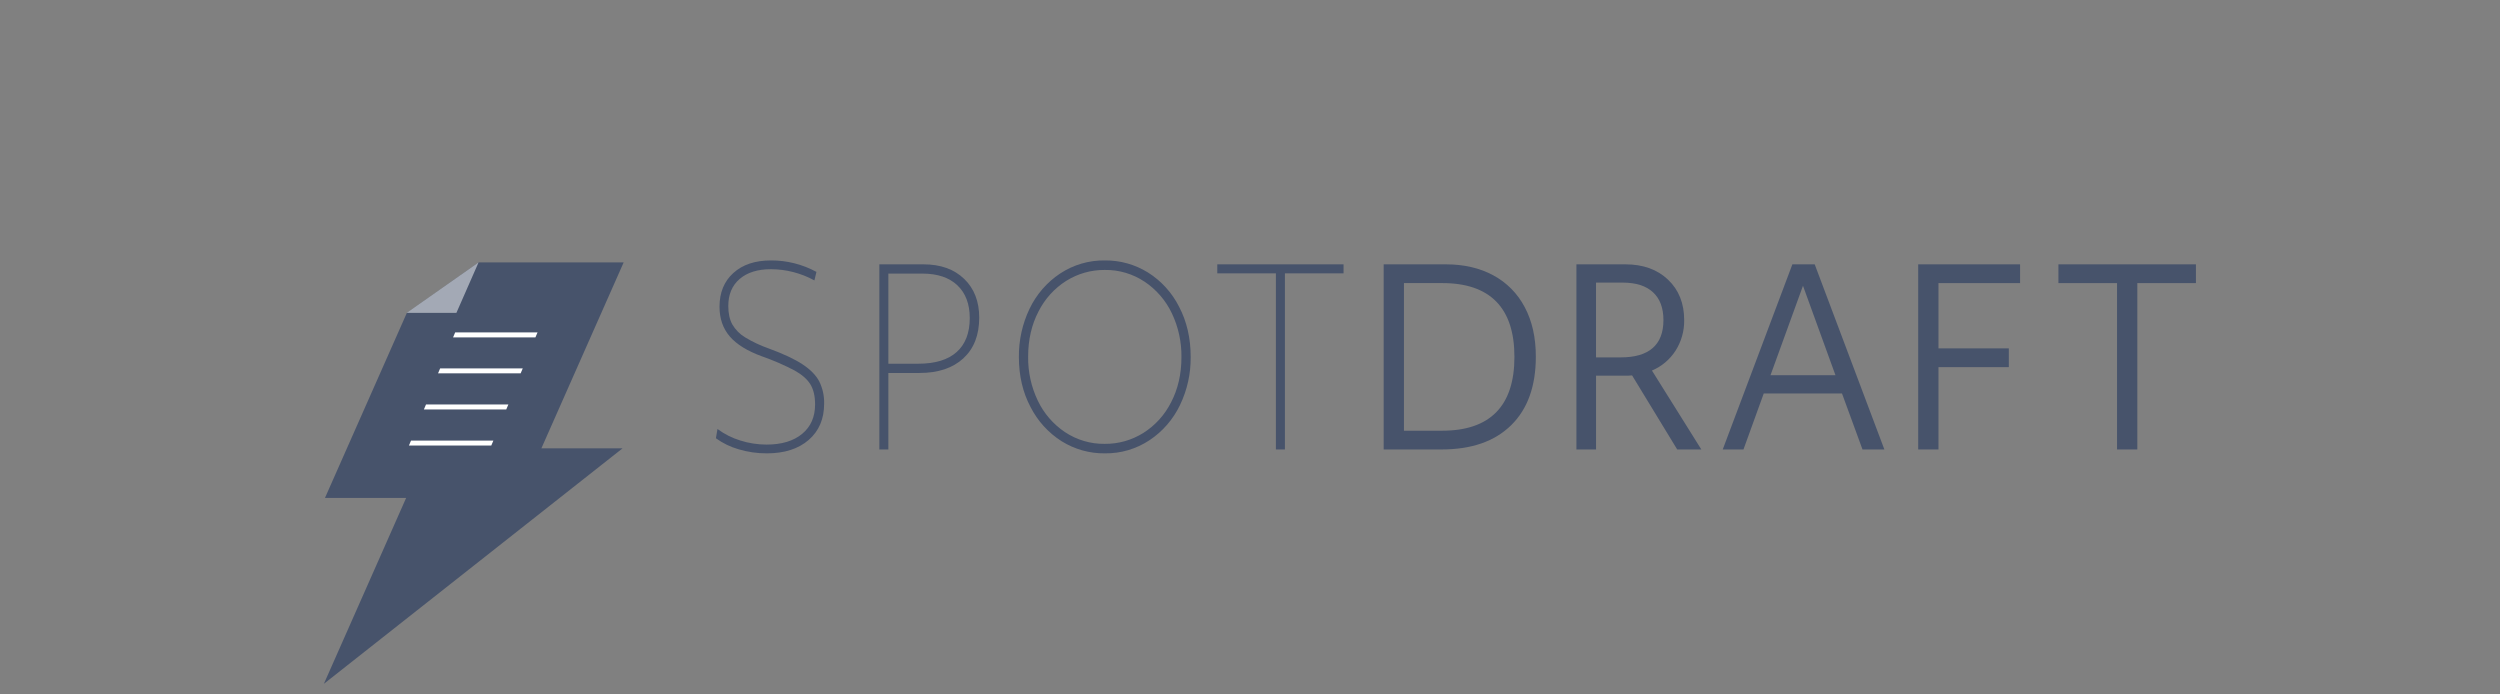 <svg width="144" height="40" viewBox="0 0 144 40" fill="none" xmlns="http://www.w3.org/2000/svg">
<rect x="0" y="0" width="144" height="40" fill="#808080" stroke="none"/>
<path d="M44.171 26.113C43.624 26.116 43.079 26.038 42.554 25.882C42.081 25.748 41.635 25.532 41.236 25.244L41.327 24.71C41.722 25.003 42.163 25.226 42.632 25.37C43.125 25.528 43.64 25.608 44.157 25.608C45.023 25.608 45.705 25.402 46.203 24.991C46.701 24.579 46.95 24.013 46.949 23.293C46.949 22.816 46.858 22.43 46.676 22.135C46.495 21.841 46.19 21.574 45.761 21.336C45.16 21.022 44.538 20.752 43.898 20.529C43.05 20.221 42.428 19.837 42.034 19.378C41.641 18.92 41.444 18.349 41.444 17.667C41.444 16.853 41.71 16.205 42.242 15.723C42.775 15.242 43.495 15.001 44.404 15.001C45.319 14.996 46.22 15.223 47.027 15.661L46.91 16.152C46.14 15.73 45.279 15.509 44.404 15.506C43.642 15.506 43.043 15.693 42.606 16.067C42.168 16.442 41.95 16.961 41.95 17.625C41.95 18.055 42.028 18.411 42.184 18.691C42.365 18.998 42.62 19.254 42.924 19.435C43.36 19.697 43.821 19.913 44.3 20.08C45.14 20.389 45.785 20.693 46.236 20.992C46.686 21.291 47.005 21.619 47.191 21.974C47.386 22.37 47.482 22.809 47.47 23.251C47.47 24.13 47.173 24.827 46.58 25.341C45.987 25.855 45.184 26.113 44.171 26.113Z" fill="#47536B"/>
<path d="M50.65 15.226H53.196C54.174 15.226 54.953 15.504 55.533 16.06C56.113 16.617 56.403 17.363 56.403 18.298C56.403 19.299 56.098 20.08 55.488 20.642C54.877 21.203 54.036 21.483 52.962 21.483H51.17V25.889H50.65V15.226ZM51.17 20.95H52.897C53.866 20.95 54.602 20.726 55.104 20.277C55.606 19.828 55.857 19.177 55.858 18.326C55.858 17.513 55.619 16.881 55.143 16.432C54.667 15.983 53.996 15.759 53.131 15.759H51.17V20.95Z" fill="#47536B"/>
<path d="M63.636 26.113C62.761 26.123 61.902 25.882 61.156 25.419C60.396 24.939 59.777 24.261 59.364 23.454C58.913 22.608 58.688 21.647 58.688 20.571C58.677 19.604 58.888 18.648 59.305 17.779C59.699 16.957 60.305 16.258 61.058 15.758C61.828 15.249 62.73 14.986 63.649 15.001C64.521 14.993 65.378 15.233 66.122 15.695C66.885 16.174 67.505 16.856 67.915 17.667C68.36 18.518 68.583 19.481 68.583 20.557C68.594 21.519 68.383 22.47 67.966 23.335C67.572 24.157 66.966 24.855 66.213 25.355C65.448 25.863 64.55 26.127 63.636 26.113ZM63.636 25.566C64.417 25.573 65.184 25.357 65.85 24.942C66.533 24.512 67.088 23.901 67.454 23.174C67.852 22.412 68.051 21.544 68.051 20.571C68.062 19.697 67.874 18.833 67.499 18.046C67.148 17.308 66.607 16.68 65.934 16.229C65.252 15.774 64.452 15.536 63.636 15.549C62.855 15.542 62.088 15.758 61.422 16.173C60.739 16.603 60.184 17.214 59.818 17.941C59.42 18.703 59.221 19.571 59.221 20.544C59.209 21.418 59.398 22.282 59.773 23.069C60.123 23.807 60.664 24.434 61.337 24.886C62.019 25.341 62.82 25.578 63.636 25.566Z" fill="#47536B"/>
<path d="M73.492 15.745H70.116V15.226H77.388V15.745H74.011V25.889H73.492L73.492 15.745Z" fill="#47536B"/>
<path d="M79.699 15.226H83.283C84.322 15.226 85.231 15.436 86.01 15.857C86.781 16.269 87.412 16.907 87.822 17.688C88.25 18.488 88.464 19.439 88.464 20.543C88.464 22.246 87.99 23.562 87.042 24.493C86.094 25.424 84.759 25.889 83.036 25.889H79.699V15.226ZM80.868 24.809H83.062C84.447 24.809 85.488 24.453 86.185 23.742C86.882 23.031 87.231 21.97 87.231 20.557C87.231 19.145 86.882 18.083 86.185 17.372C85.488 16.661 84.451 16.305 83.075 16.306H80.868V24.809Z" fill="#47536B"/>
<path d="M90.802 15.226H93.62C94.641 15.226 95.461 15.52 96.08 16.11C96.7 16.699 97.009 17.475 97.009 18.439C97.019 19.06 96.847 19.67 96.516 20.193C96.186 20.707 95.711 21.109 95.152 21.343L97.996 25.889H96.607L94.009 21.624C93.867 21.637 93.724 21.642 93.581 21.638H91.932V25.889H90.802V15.226ZM91.931 20.585H93.36C94.173 20.585 94.786 20.405 95.197 20.045C95.609 19.685 95.814 19.15 95.814 18.439C95.814 17.737 95.613 17.201 95.21 16.832C94.808 16.462 94.225 16.278 93.464 16.278H91.931V20.585Z" fill="#47536B"/>
<path d="M103.241 15.226H104.527L108.54 25.889H107.28L106.098 22.662H101.592L100.424 25.889H99.229L103.241 15.226ZM105.722 21.61L103.852 16.46L101.982 21.61L105.722 21.61Z" fill="#47536B"/>
<path d="M110.488 15.226H116.357V16.306H111.656V20.066H115.708V21.147H111.656V25.889H110.488V15.226Z" fill="#47536B"/>
<path d="M121.941 16.306H118.565V15.226H126.486V16.306H123.11V25.889H121.941V16.306Z" fill="#47536B"/>
<path d="M35.923 15.115H27.565L23.435 18.021L18.718 28.68H23.394L18.655 39.388L35.86 25.823H31.184L35.923 15.115Z" fill="#47536B"/>
<path opacity="0.5" d="M27.565 15.115L23.427 18.022H26.288L27.565 15.115Z" fill="white"/>
<path d="M30.84 19.433H26.097L26.218 19.147H30.962L30.84 19.433Z" fill="white"/>
<path d="M29.989 21.505H25.231L25.352 21.219H30.111L29.989 21.505Z" fill="white"/>
<path d="M29.16 23.585H24.416L24.538 23.298H29.282L29.16 23.585Z" fill="white"/>
<path d="M28.297 25.664H23.554L23.675 25.378H28.419L28.297 25.664Z" fill="white"/>
</svg>
